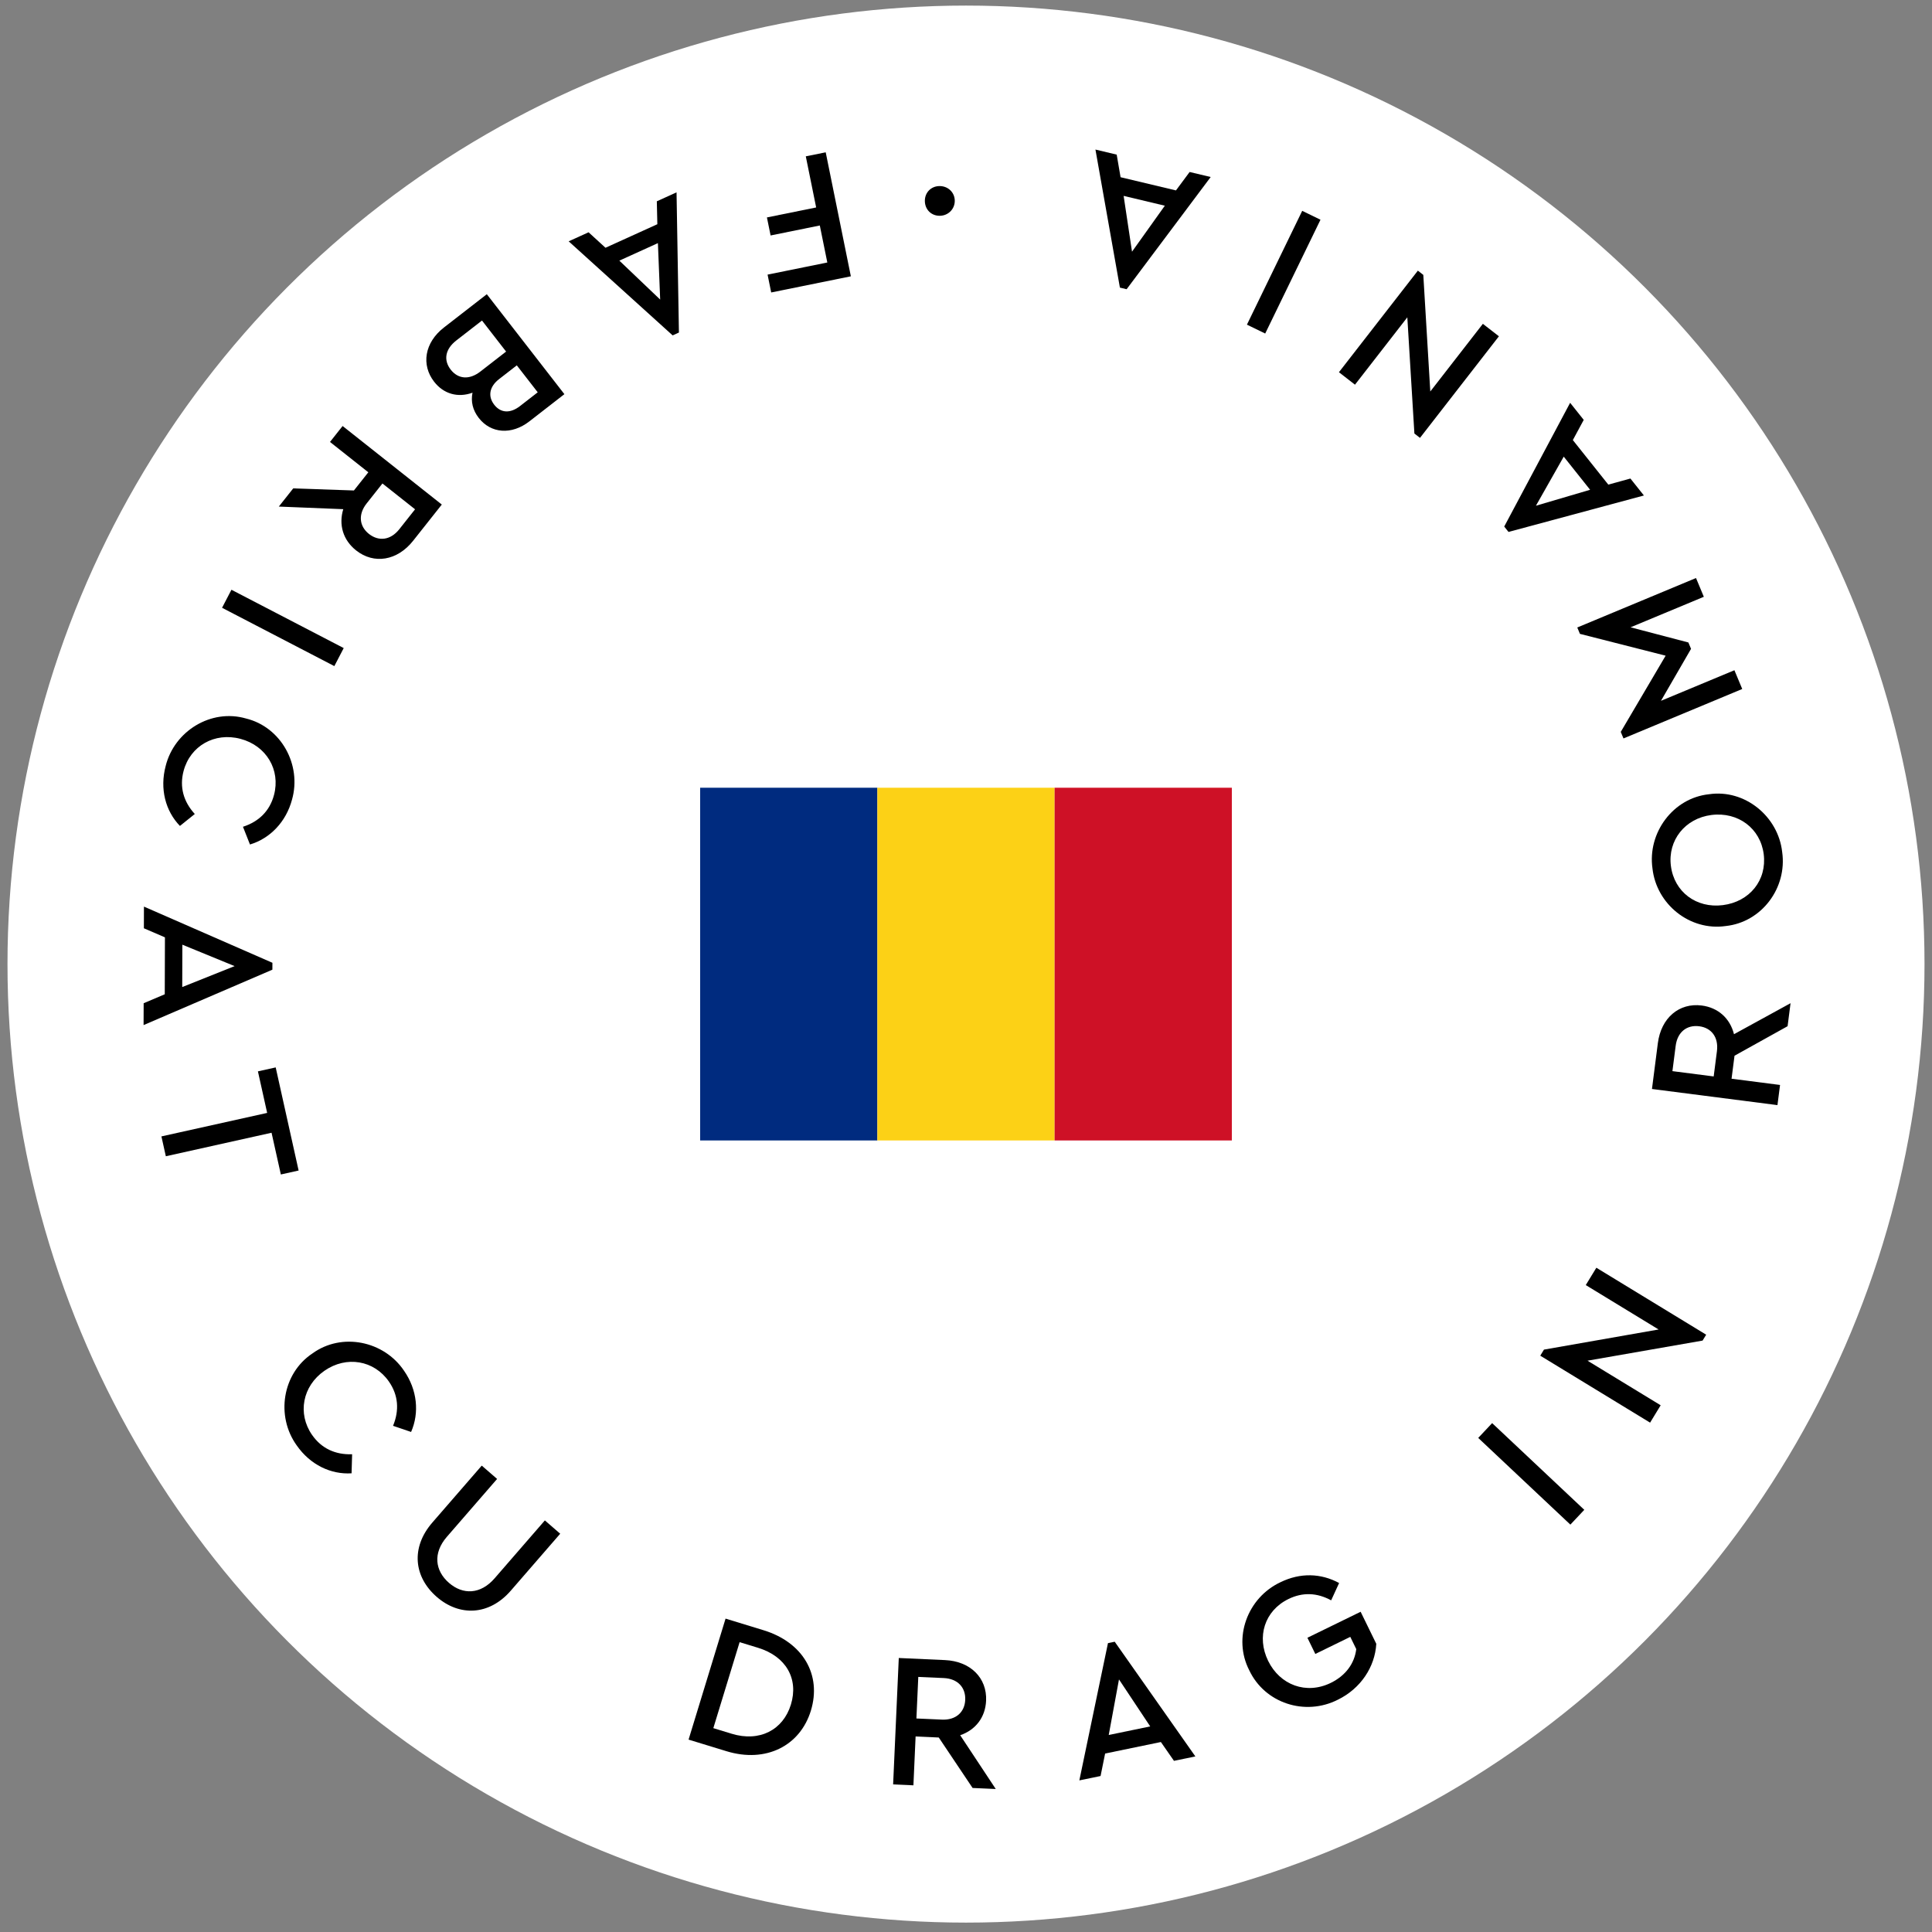 <svg xmlns:xlink="http://www.w3.org/1999/xlink" xmlns="http://www.w3.org/2000/svg" version="1.1" viewBox="0 0 129 129" height="129px" width="129px">
    <rect x="0" y="0" width="129" height="129" fill="#808080" stroke="none"/>
    <title>Fabricat in Romania Miraj</title>
    <g fill-rule="evenodd" fill="none" stroke-width="1" stroke="none" id="STAMPILA">
        <g transform="translate(0.5, 0.373)" id="Fabricat-in-Romania-Miraj">
            <g id="Group-9">
                <circle r="64" cy="64" cx="64" fill="#FFFFFF" id="FUNDAL"></circle>
                <circle r="55.04" cy="64" cx="64" transform="translate(64, 64) rotate(-180) translate(-64, -64)" fill="#FFFFFF" id="Oval-Copy-6"></circle>
                <path fill-rule="nonzero" fill="#000000" id="Path" d="M63.25,13.026 C63.244,12.463 62.791,12.045 62.228,12.051 C61.665,12.057 61.247,12.484 61.253,13.047 C61.259,13.623 61.686,14.041 62.249,14.035 C62.812,14.029 63.255,13.589 63.25,13.026 Z"></path>
                <polygon points="54.633 9.797 53.303 10.066 53.995 13.479 50.708 14.145 50.953 15.349 54.239 14.683 54.74 17.154 50.751 17.963 50.993 19.155 56.312 18.076" fill-rule="nonzero" fill="#000000" id="Path"></polygon>
                <path fill-rule="nonzero" fill="#000000" id="Shape" d="M38.799,15.137 L37.471,15.74 L44.413,22.021 L44.832,21.83 L44.673,12.47 L43.356,13.068 L43.391,14.598 L39.929,16.17 L38.799,15.137 Z M40.854,17.03 L43.429,15.86 L43.58,19.629 L40.854,17.03 Z"></path>
                <path fill-rule="nonzero" fill="#000000" id="Shape" d="M28.487,25.115 C29.123,25.934 30.074,26.2 31.049,25.848 C30.929,26.444 31.066,27.018 31.467,27.533 C32.267,28.565 33.647,28.693 34.85,27.759 L37.185,25.945 L32.005,19.272 L29.143,21.494 C27.839,22.506 27.616,23.993 28.487,25.115 Z M34.221,26.74 C33.564,27.25 32.931,27.207 32.499,26.651 C32.067,26.095 32.167,25.45 32.824,24.94 L34.007,24.022 L35.404,25.821 L34.221,26.74 Z M29.592,24.305 C29.098,23.668 29.226,22.937 29.964,22.363 L31.683,21.029 L33.292,23.102 L31.574,24.436 C30.836,25.009 30.087,24.942 29.592,24.305 Z"></path>
                <path fill-rule="nonzero" fill="#000000" id="Shape" d="M18.117,33.451 L22.42,33.625 C22.103,34.664 22.404,35.686 23.277,36.378 C24.471,37.323 26.027,37.07 27.084,35.735 L28.999,33.316 L22.376,28.072 L21.534,29.136 L24.093,31.162 L23.131,32.376 L19.078,32.237 L18.117,33.451 Z M27.214,33.633 L26.157,34.968 C25.577,35.7 24.786,35.792 24.133,35.276 C23.491,34.767 23.399,33.976 23.979,33.244 L25.036,31.909 L27.214,33.633 Z"></path>
                <polygon points="14.953 39.005 14.327 40.209 21.824 44.103 22.45 42.899" fill-rule="nonzero" fill="#000000" id="Path"></polygon>
                <path fill-rule="nonzero" fill="#000000" id="Path" d="M15.918,47.599 C13.592,46.93 11.14,48.439 10.561,50.775 C10.158,52.297 10.547,53.777 11.514,54.775 L12.506,53.978 C11.757,53.158 11.473,52.182 11.758,51.105 C12.201,49.435 13.825,48.501 15.557,48.96 C17.29,49.419 18.239,51.035 17.796,52.705 C17.511,53.781 16.781,54.488 15.723,54.831 L16.191,56.014 C17.529,55.613 18.603,54.508 19,53.011 C19.653,50.694 18.27,48.169 15.918,47.599 Z"></path>
                <path fill-rule="nonzero" fill="#000000" id="Shape" d="M9.092,66.613 L9.087,68.072 L17.687,64.373 L17.689,63.912 L9.111,60.161 L9.107,61.608 L10.513,62.214 L10.501,66.015 L9.092,66.613 Z M11.668,65.532 L11.676,62.704 L15.166,64.135 L11.668,65.532 Z"></path>
                <polygon points="10.278 75.505 10.573 76.83 17.632 75.261 18.252 78.047 19.439 77.783 17.908 70.898 16.721 71.162 17.338 73.936" fill-rule="nonzero" fill="#000000" id="Path"></polygon>
                <path fill-rule="nonzero" fill="#000000" id="Path" d="M20.361,89.997 C18.345,91.335 17.906,94.181 19.31,96.135 C20.209,97.428 21.589,98.09 22.975,98 L23.011,96.728 C21.9,96.767 20.973,96.351 20.337,95.437 C19.351,94.018 19.692,92.176 21.164,91.153 C22.636,90.131 24.481,90.454 25.467,91.873 C26.103,92.787 26.168,93.801 25.744,94.829 L26.949,95.239 C27.51,93.96 27.363,92.426 26.479,91.154 C25.138,89.156 22.318,88.574 20.361,89.997 Z"></path>
                <path fill-rule="nonzero" fill="#000000" id="Path" d="M28.369,101.286 C26.909,102.968 27.138,104.93 28.666,106.256 C30.164,107.556 32.148,107.516 33.608,105.834 L36.905,102.034 L35.881,101.145 L32.525,105.012 C31.585,106.095 30.408,106.123 29.48,105.318 C28.542,104.504 28.395,103.326 29.335,102.243 L32.691,98.376 L31.666,97.487 L28.369,101.286 Z"></path>
                <polygon points="104.354 101.426 105.283 100.438 99.131 94.649 98.201 95.637" fill-rule="nonzero" fill="#000000" id="Path"></polygon>
                <polygon points="105.382 85.432 110.246 88.397 102.59 89.741 102.344 90.146 109.677 94.617 110.383 93.458 105.498 90.48 113.182 89.138 113.422 88.745 106.089 84.274" fill-rule="nonzero" fill="#000000" id="Path"></polygon>
                <path fill-rule="nonzero" fill="#000000" id="Shape" d="M119.055,66.611 L115.279,68.681 C115.014,67.627 114.229,66.907 113.125,66.765 C111.614,66.571 110.412,67.591 110.195,69.279 L109.802,72.339 L118.181,73.416 L118.354,72.07 L115.116,71.654 L115.314,70.118 L118.858,68.147 L119.055,66.611 Z M111.168,71.147 L111.385,69.458 C111.504,68.531 112.134,68.045 112.96,68.151 C113.772,68.255 114.259,68.885 114.14,69.812 L113.923,71.501 L111.168,71.147 Z"></path>
                <path fill-rule="nonzero" fill="#000000" id="Shape" d="M114.723,61.459 C117.13,61.205 118.839,58.911 118.496,56.516 C118.233,54.136 116,52.303 113.607,52.659 C111.201,52.912 109.496,55.245 109.836,57.614 C110.101,60.006 112.328,61.801 114.723,61.459 Z M113.77,54.044 C115.56,53.817 117.045,54.945 117.263,56.659 C117.483,58.399 116.324,59.836 114.533,60.063 C112.768,60.287 111.287,59.185 111.066,57.445 C110.848,55.731 112.017,54.267 113.77,54.044 Z"></path>
                <polygon points="104.992 41.95 110.715 43.407 107.718 48.496 107.9 48.933 115.829 45.631 115.307 44.379 110.403 46.421 112.411 42.951 112.233 42.525 108.373 41.512 113.265 39.475 112.743 38.222 104.815 41.524" fill-rule="nonzero" fill="#000000" id="Path"></polygon>
                <path fill-rule="nonzero" fill="#000000" id="Shape" d="M105.246,27.663 L104.338,26.522 L99.937,34.785 L100.224,35.145 L109.264,32.711 L108.363,31.579 L106.887,31.985 L104.519,29.011 L105.246,27.663 Z M103.911,30.117 L105.672,32.33 L102.054,33.395 L103.911,30.117 Z"></path>
                <polygon points="89.972 25.313 93.467 20.815 93.939 28.573 94.313 28.864 99.583 22.081 98.511 21.249 95.001 25.767 94.534 17.981 94.171 17.698 88.901 24.48" fill-rule="nonzero" fill="#000000" id="Path"></polygon>
                <polygon points="87.669 14.298 86.449 13.705 82.758 21.304 83.978 21.897" fill-rule="nonzero" fill="#000000" id="Path"></polygon>
                <path fill-rule="nonzero" fill="#000000" id="Shape" d="M74.062,9.951 L72.643,9.613 L74.276,18.831 L74.725,18.938 L80.338,11.446 L78.931,11.111 L78.019,12.341 L74.321,11.46 L74.062,9.951 Z M74.525,12.706 L77.276,13.362 L75.085,16.432 L74.525,12.706 Z"></path>
                <g transform="translate(46.249, 52.224)" id="Group-8">
                    <rect height="23.552" width="11.834" y="0" x="0" fill="#002B7F" id="Rectangle"></rect>
                    <rect height="23.552" width="11.834" y="0" x="11.834" fill="#FCD116" id="Rectangle-Copy-3"></rect>
                    <rect height="23.552" width="11.834" y="0" x="23.668" fill="#CE1126" id="Rectangle-Copy-7"></rect>
                </g>
            </g>
            <g fill-rule="nonzero" fill="#000000" transform="translate(45.476, 104.809)" id="MIRAJ-BUCURESTI">
                <g id="·Fabricat-cu-drag-IN">
                    <path id="Shape" d="M0,10.972 L2.534,11.747 C5.166,12.551 7.448,11.389 8.167,9.038 C8.897,6.652 7.648,4.476 5.004,3.668 L2.47,2.893 L0,10.972 Z M1.653,10.206 L3.408,4.465 L4.632,4.839 C6.517,5.415 7.357,6.917 6.833,8.631 C6.316,10.32 4.75,11.153 2.877,10.58 L1.653,10.206 Z"></path>
                    <path id="Shape" d="M20.511,14.27 L18.136,10.679 C19.164,10.328 19.816,9.486 19.866,8.373 C19.934,6.851 18.818,5.738 17.118,5.662 L14.036,5.523 L13.658,13.963 L15.013,14.024 L15.159,10.763 L16.706,10.832 L18.964,14.201 L20.511,14.27 Z M15.338,6.786 L17.038,6.862 C17.972,6.904 18.509,7.492 18.472,8.323 C18.435,9.142 17.847,9.679 16.914,9.637 L15.213,9.561 L15.338,6.786 Z"></path>
                    <path id="Shape" d="M32.41,12.39 L33.839,12.095 L28.454,4.437 L28.003,4.53 L26.092,13.695 L27.509,13.403 L27.813,11.902 L31.536,11.133 L32.41,12.39 Z M30.824,10.091 L28.054,10.663 L28.739,6.953 L30.824,10.091 Z"></path>
                    <path id="Path" d="M37.436,6.341 C38.464,8.531 41.152,9.426 43.355,8.307 C44.884,7.559 45.831,6.114 45.919,4.575 L44.874,2.436 L41.32,4.172 L41.848,5.253 L44.183,4.112 L44.582,4.929 C44.465,5.884 43.879,6.697 42.878,7.186 C41.245,7.984 39.488,7.332 38.696,5.711 C37.915,4.112 38.457,2.366 40.056,1.584 C40.999,1.124 41.954,1.155 42.906,1.673 L43.437,0.516 C42.218,-0.142 40.845,-0.183 39.522,0.463 C37.309,1.502 36.328,4.19 37.436,6.341 Z"></path>
                </g>
            </g>
            <g transform="translate(46.339, 52.224)" id="Group-7"></g>
        </g>
    </g>
</svg>